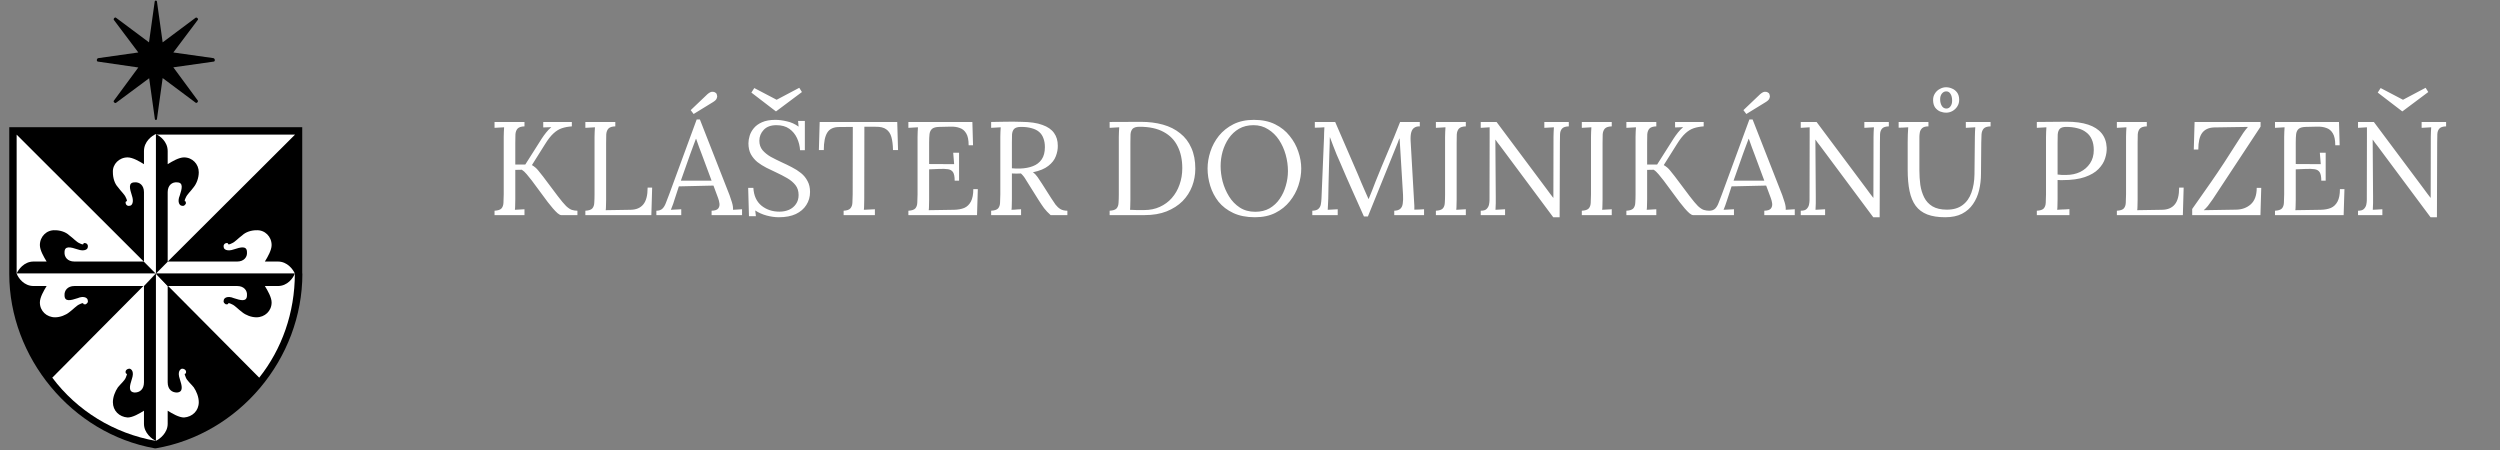 <svg width="272" height="49" viewBox="0 0 272 49" fill="none" xmlns="http://www.w3.org/2000/svg">
<rect x="0" y="0" width="272" height="49" fill="#808080" stroke="none"/>
<path d="M32.9 29.761C32.9 39.045 25.999 47.229 16.962 48.776H16.826C7.772 47.16 1.008 38.856 1.008 29.812V13.84H32.883V29.761H32.9Z" fill="black"/>
<path fill-rule="evenodd" clip-rule="evenodd" d="M16.945 29.761L1.811 14.648V29.761H16.945ZM16.945 29.761V14.648H32.097L16.945 29.761ZM16.945 29.761V47.968C12.384 47.16 8.387 44.685 5.688 41.091L16.945 29.761ZM16.945 29.761L28.202 41.091C30.662 37.996 32.08 34.025 32.08 29.761H16.945Z" fill="white"/>
<path fill-rule="evenodd" clip-rule="evenodd" d="M25.811 28.455H18.244L16.945 29.761H32.08C31.892 29.331 31.277 28.455 30.235 28.455H28.817C29.125 27.956 29.552 27.217 29.552 26.666C29.552 25.738 28.817 24.999 27.895 25.05C27.348 25.05 26.733 25.239 26.358 25.601C25.93 25.91 25.555 26.34 25.247 26.46C25.008 26.581 24.82 26.649 24.82 26.529C24.82 26.46 24.701 26.409 24.581 26.46C24.461 26.46 24.273 26.649 24.342 26.89C24.342 27.131 24.718 27.389 25.452 27.131C26.187 26.89 26.87 26.701 26.87 27.44C26.921 27.956 26.545 28.455 25.811 28.455Z" fill="white"/>
<path fill-rule="evenodd" clip-rule="evenodd" d="M8.097 28.455H15.664L16.962 29.761H1.811C1.998 29.331 2.613 28.455 3.655 28.455H5.073C4.766 27.956 4.339 27.217 4.339 26.666C4.339 25.738 5.073 24.999 5.996 25.05C6.542 25.05 7.157 25.239 7.533 25.601C7.96 25.91 8.336 26.34 8.643 26.46C8.882 26.581 9.07 26.649 9.07 26.529C9.07 26.46 9.19 26.409 9.31 26.46C9.429 26.46 9.617 26.649 9.549 26.89C9.549 27.131 9.173 27.389 8.438 27.131C7.704 26.89 7.021 26.701 7.021 27.44C6.986 27.956 7.345 28.455 8.097 28.455Z" fill="black"/>
<path fill-rule="evenodd" clip-rule="evenodd" d="M18.244 20.907V28.472L16.945 29.779V14.58C17.372 14.769 18.244 15.388 18.244 16.437V17.864C18.739 17.555 19.473 17.125 20.02 17.125C20.942 17.125 21.626 17.864 21.626 18.741C21.626 19.36 21.387 19.979 21.079 20.357C20.772 20.787 20.345 21.165 20.225 21.474C20.105 21.715 20.037 21.904 20.157 21.904C20.225 21.904 20.225 22.025 20.225 22.145C20.157 22.265 20.037 22.454 19.798 22.386C19.559 22.386 19.251 22.007 19.559 21.268C19.798 20.529 19.986 19.841 19.251 19.841C18.739 19.79 18.244 20.151 18.244 20.907Z" fill="black"/>
<path fill-rule="evenodd" clip-rule="evenodd" d="M18.244 41.59V31.119L16.945 29.761V47.968C17.372 47.779 18.244 47.108 18.244 46.111V44.684C18.739 44.994 19.473 45.423 20.02 45.423C20.942 45.355 21.626 44.684 21.626 43.756C21.626 43.206 21.387 42.587 21.079 42.14C20.772 41.761 20.345 41.4 20.225 41.091C20.105 40.781 20.037 40.661 20.157 40.661C20.225 40.661 20.276 40.472 20.225 40.352C20.174 40.231 20.037 40.111 19.798 40.111C19.559 40.18 19.303 40.489 19.559 41.228C19.798 41.968 19.986 42.656 19.251 42.707C18.739 42.707 18.244 42.398 18.244 41.59Z" fill="white"/>
<path fill-rule="evenodd" clip-rule="evenodd" d="M25.811 31.119H18.244L16.945 29.761H32.08C31.892 30.259 31.277 31.119 30.235 31.119H28.817C29.125 31.618 29.552 32.357 29.552 32.907C29.552 33.836 28.817 34.523 27.895 34.523C27.348 34.523 26.733 34.282 26.358 33.973C25.93 33.663 25.555 33.234 25.247 33.113C25.008 32.993 24.82 32.924 24.82 33.045C24.82 33.113 24.701 33.113 24.581 33.113C24.461 33.045 24.273 32.924 24.342 32.684C24.342 32.443 24.718 32.133 25.452 32.443C26.187 32.684 26.87 32.873 26.87 32.133C26.921 31.618 26.545 31.119 25.811 31.119Z" fill="black"/>
<path fill-rule="evenodd" clip-rule="evenodd" d="M8.097 31.119H15.664L16.962 29.761H1.811C1.998 30.259 2.613 31.119 3.655 31.119H5.073C4.766 31.618 4.339 32.357 4.339 32.907C4.339 33.836 5.073 34.523 5.996 34.523C6.542 34.523 7.157 34.282 7.533 33.973C7.96 33.663 8.336 33.234 8.643 33.113C8.882 32.993 9.07 32.924 9.07 33.045C9.07 33.113 9.19 33.113 9.31 33.113C9.429 33.045 9.617 32.924 9.549 32.684C9.549 32.443 9.173 32.133 8.438 32.443C7.704 32.684 7.021 32.873 7.021 32.133C6.986 31.618 7.345 31.119 8.097 31.119Z" fill="white"/>
<path fill-rule="evenodd" clip-rule="evenodd" d="M15.664 20.907V28.472L16.962 29.779V14.58C16.535 14.769 15.664 15.388 15.664 16.437V17.864C15.169 17.555 14.434 17.125 13.887 17.125C12.965 17.125 12.231 17.864 12.282 18.741C12.282 19.36 12.47 19.979 12.828 20.357C13.136 20.787 13.563 21.165 13.682 21.474C13.802 21.715 13.87 21.904 13.751 21.904C13.682 21.904 13.631 22.025 13.682 22.145C13.682 22.265 13.87 22.454 14.11 22.386C14.349 22.386 14.605 22.007 14.349 21.268C14.11 20.529 13.922 19.841 14.656 19.841C15.169 19.79 15.664 20.151 15.664 20.907Z" fill="white"/>
<path fill-rule="evenodd" clip-rule="evenodd" d="M15.664 41.59V31.119L16.962 29.761V47.968C16.535 47.779 15.664 47.109 15.664 46.112V44.684C15.169 44.994 14.434 45.424 13.887 45.424C12.965 45.355 12.282 44.684 12.282 43.756C12.282 43.206 12.521 42.587 12.828 42.14C13.136 41.762 13.563 41.401 13.682 41.091C13.802 40.782 13.87 40.661 13.751 40.661C13.682 40.661 13.631 40.472 13.682 40.352C13.734 40.232 13.87 40.111 14.11 40.111C14.349 40.18 14.605 40.489 14.349 41.229C14.11 41.968 13.922 42.656 14.656 42.707C15.169 42.707 15.664 42.398 15.664 41.59ZM17.082 0.206L17.697 4.608L21.267 1.943C21.387 1.822 21.643 2.063 21.506 2.183L18.858 5.708L23.231 6.327C23.419 6.396 23.419 6.705 23.231 6.705L18.858 7.324L21.506 10.918C21.626 11.038 21.387 11.296 21.267 11.158L17.697 8.493L17.082 12.912C17.082 13.101 16.843 13.101 16.843 12.912L16.228 8.511L12.64 11.175C12.521 11.296 12.265 11.055 12.401 10.935L15.049 7.341L10.676 6.705C10.488 6.705 10.488 6.396 10.676 6.327L15.049 5.708L12.401 2.183C12.282 2.063 12.521 1.805 12.64 1.943L16.211 4.608L16.826 0.206C16.826 0.017 17.082 0.017 17.082 0.206Z" fill="black"/>
<path d="M53.806 23.404V22.927C54.173 22.907 54.424 22.825 54.559 22.68C54.694 22.526 54.766 22.319 54.776 22.058C54.795 21.788 54.805 21.484 54.805 21.146V14.893C54.805 14.7 54.81 14.516 54.819 14.342C54.829 14.159 54.839 13.995 54.848 13.85C54.675 13.86 54.501 13.87 54.327 13.879C54.153 13.889 53.98 13.899 53.806 13.908V13.271H57.063V13.749C56.706 13.759 56.455 13.841 56.31 13.995C56.175 14.149 56.098 14.357 56.079 14.617C56.069 14.878 56.064 15.182 56.064 15.529V17.904H57.15L58.959 15.052C59.085 14.859 59.239 14.646 59.423 14.415C59.606 14.183 59.794 13.99 59.987 13.836C59.842 13.845 59.693 13.85 59.538 13.85C59.394 13.85 59.249 13.855 59.104 13.865V13.271H62.216V13.749C61.811 13.778 61.449 13.845 61.131 13.952C60.812 14.058 60.508 14.246 60.219 14.516C59.929 14.777 59.62 15.172 59.292 15.703L57.874 17.961C58.154 18.125 58.38 18.319 58.554 18.54C58.728 18.753 58.901 18.97 59.075 19.192L60.696 21.349C61.063 21.831 61.362 22.188 61.594 22.42C61.835 22.642 62.047 22.782 62.231 22.84C62.424 22.898 62.622 22.927 62.824 22.927V23.404H61.058C60.962 23.404 60.831 23.337 60.667 23.202C60.513 23.067 60.344 22.893 60.161 22.68C59.977 22.459 59.789 22.227 59.596 21.986L57.859 19.641C57.676 19.399 57.492 19.172 57.309 18.96C57.126 18.738 56.947 18.574 56.773 18.468L56.064 18.483V21.682C56.064 21.942 56.059 22.169 56.05 22.362C56.05 22.545 56.04 22.7 56.021 22.825C56.194 22.816 56.368 22.806 56.542 22.796C56.716 22.787 56.889 22.777 57.063 22.767V23.404H53.806ZM63.687 23.404V22.927C64.054 22.907 64.305 22.825 64.44 22.68C64.575 22.526 64.648 22.319 64.657 22.058C64.677 21.788 64.686 21.484 64.686 21.146V14.893C64.686 14.7 64.691 14.516 64.701 14.342C64.71 14.159 64.72 13.995 64.73 13.85C64.556 13.86 64.382 13.87 64.209 13.879C64.035 13.889 63.861 13.899 63.687 13.908V13.271H66.945V13.749C66.587 13.759 66.337 13.841 66.192 13.995C66.057 14.149 65.979 14.357 65.96 14.617C65.951 14.878 65.946 15.182 65.946 15.529V21.74C65.946 22 65.941 22.222 65.931 22.405C65.931 22.589 65.921 22.743 65.902 22.869L68.609 22.825C69.217 22.816 69.676 22.623 69.984 22.246C70.303 21.87 70.462 21.257 70.462 20.408H70.954L70.867 23.404H63.687ZM71.413 23.404V22.927C71.703 22.927 71.925 22.849 72.079 22.695C72.234 22.541 72.359 22.328 72.456 22.058C72.562 21.788 72.683 21.474 72.818 21.117L75.8 12.996H76.147L79.375 21.233C79.453 21.436 79.539 21.696 79.636 22.015C79.732 22.333 79.771 22.603 79.752 22.825C79.916 22.816 80.08 22.806 80.244 22.796C80.408 22.787 80.572 22.777 80.736 22.767V23.404H77.421V22.927C77.788 22.917 78.029 22.835 78.145 22.68C78.261 22.526 78.304 22.343 78.275 22.13C78.246 21.918 78.198 21.725 78.13 21.551L77.624 20.191L73.86 20.277L73.353 21.826C73.286 22.058 73.223 22.241 73.165 22.377C73.117 22.512 73.059 22.661 72.991 22.825C73.184 22.816 73.373 22.806 73.556 22.796C73.749 22.787 73.937 22.777 74.121 22.767V23.404H71.413ZM74.077 19.655H77.421L76.393 16.89C76.287 16.591 76.176 16.297 76.06 16.007C75.954 15.708 75.848 15.409 75.742 15.11H75.713C75.616 15.38 75.515 15.65 75.409 15.92C75.312 16.191 75.211 16.465 75.105 16.745L74.077 19.655ZM75.467 12.403L75.148 11.983L76.972 10.246C77.165 10.082 77.329 9.995 77.464 9.985C77.609 9.976 77.72 10 77.797 10.058C77.884 10.106 77.933 10.144 77.942 10.173C77.971 10.212 77.995 10.284 78.014 10.39C78.043 10.487 78.029 10.598 77.971 10.723C77.923 10.849 77.788 10.979 77.566 11.114L75.467 12.403ZM87.047 16.34C87.018 15.877 86.907 15.438 86.714 15.023C86.521 14.608 86.241 14.27 85.875 14.009C85.508 13.749 85.04 13.619 84.47 13.619C83.872 13.619 83.414 13.787 83.095 14.125C82.777 14.463 82.618 14.859 82.618 15.312C82.618 15.718 82.733 16.06 82.965 16.34C83.197 16.61 83.496 16.852 83.862 17.064C84.239 17.267 84.635 17.464 85.049 17.657C85.416 17.821 85.783 18 86.15 18.193C86.516 18.376 86.849 18.589 87.148 18.83C87.448 19.071 87.684 19.361 87.858 19.698C88.041 20.027 88.133 20.422 88.133 20.886C88.133 21.416 87.998 21.889 87.728 22.304C87.467 22.719 87.086 23.047 86.584 23.288C86.082 23.52 85.469 23.636 84.745 23.636C84.311 23.636 83.862 23.573 83.399 23.448C82.936 23.322 82.526 23.139 82.169 22.898L82.241 23.52H81.488L81.401 20.437H81.966C82.014 21.286 82.309 21.933 82.849 22.377C83.389 22.811 84.041 23.028 84.803 23.028C85.18 23.028 85.527 22.96 85.846 22.825C86.164 22.68 86.415 22.473 86.598 22.203C86.791 21.933 86.888 21.605 86.888 21.218C86.888 20.784 86.772 20.422 86.54 20.133C86.309 19.843 86.01 19.592 85.643 19.38C85.276 19.168 84.885 18.965 84.47 18.772C84.104 18.608 83.742 18.434 83.385 18.251C83.028 18.067 82.7 17.86 82.4 17.628C82.111 17.387 81.874 17.102 81.691 16.774C81.517 16.446 81.43 16.051 81.43 15.587C81.43 15.336 81.474 15.066 81.561 14.777C81.648 14.487 81.797 14.212 82.01 13.952C82.231 13.681 82.531 13.464 82.907 13.3C83.293 13.127 83.78 13.04 84.369 13.04C84.736 13.04 85.146 13.093 85.6 13.199C86.063 13.295 86.492 13.488 86.888 13.778L86.83 13.155H87.568V16.34H87.047ZM84.412 12.113L81.749 10.072L82.067 9.58L84.499 10.854L86.96 9.551L87.25 10.014L84.442 12.113H84.412ZM97.157 16.326C97.147 15.756 97.089 15.283 96.983 14.907C96.877 14.531 96.689 14.251 96.418 14.067C96.158 13.874 95.777 13.783 95.275 13.792H94.044L94.03 21.682C94.03 21.942 94.025 22.169 94.016 22.362C94.016 22.545 94.006 22.7 93.987 22.825C94.189 22.816 94.387 22.806 94.58 22.796C94.783 22.787 94.985 22.777 95.188 22.767V23.404H91.786V22.927C92.153 22.907 92.399 22.82 92.525 22.666C92.66 22.512 92.732 22.304 92.742 22.044C92.761 21.773 92.771 21.474 92.771 21.146L92.785 13.807L91.294 13.821C90.686 13.821 90.257 14.024 90.006 14.429C89.755 14.835 89.629 15.467 89.629 16.326H89.094L89.181 13.271H97.62L97.707 16.326H97.157ZM103.868 19.655C103.868 19.23 103.811 18.926 103.695 18.743C103.579 18.56 103.396 18.449 103.145 18.41C102.894 18.372 102.561 18.362 102.146 18.381L101.089 18.425V21.74C101.089 22 101.084 22.222 101.075 22.405C101.075 22.589 101.065 22.743 101.046 22.869L103.811 22.825C104.235 22.816 104.602 22.748 104.911 22.623C105.22 22.488 105.461 22.256 105.635 21.928C105.808 21.6 105.895 21.151 105.895 20.581H106.387L106.3 23.404H98.831V22.927C99.198 22.907 99.448 22.825 99.584 22.68C99.719 22.526 99.791 22.319 99.801 22.058C99.82 21.788 99.83 21.484 99.83 21.146V14.893C99.83 14.7 99.835 14.516 99.844 14.342C99.854 14.159 99.864 13.995 99.873 13.85C99.699 13.86 99.526 13.87 99.352 13.879C99.178 13.889 99.005 13.899 98.831 13.908V13.271H105.794L105.866 15.805H105.388C105.388 15.235 105.302 14.806 105.128 14.516C104.954 14.217 104.718 14.019 104.419 13.923C104.129 13.816 103.801 13.768 103.434 13.778L102.189 13.807C101.832 13.816 101.576 13.884 101.422 14.009C101.268 14.135 101.171 14.323 101.133 14.574C101.104 14.815 101.089 15.134 101.089 15.529V17.846L103.811 17.86L103.709 16.615H104.346V19.655H103.868ZM107.836 23.404V22.927C108.203 22.907 108.454 22.825 108.589 22.68C108.724 22.526 108.796 22.319 108.806 22.058C108.825 21.788 108.835 21.484 108.835 21.146V14.893C108.835 14.7 108.84 14.516 108.849 14.342C108.859 14.159 108.868 13.995 108.878 13.85C108.704 13.86 108.531 13.87 108.357 13.879C108.183 13.889 108.01 13.899 107.836 13.908V13.271C108.376 13.262 108.922 13.252 109.472 13.242C110.031 13.233 110.591 13.237 111.151 13.257C112.087 13.266 112.84 13.377 113.409 13.59C113.988 13.792 114.413 14.087 114.683 14.473C114.953 14.849 115.088 15.307 115.088 15.848C115.098 16.224 115.026 16.61 114.871 17.006C114.726 17.392 114.456 17.739 114.06 18.048C113.674 18.357 113.115 18.589 112.381 18.743C112.574 18.878 112.743 19.052 112.888 19.264C113.033 19.477 113.197 19.723 113.38 20.003L114.364 21.551C114.529 21.812 114.688 22.048 114.842 22.261C114.997 22.463 115.175 22.627 115.378 22.753C115.58 22.869 115.831 22.927 116.131 22.927V23.404H114.307C114.027 23.153 113.79 22.902 113.597 22.652C113.414 22.401 113.221 22.116 113.018 21.797L112.048 20.249C111.923 20.046 111.778 19.814 111.614 19.554C111.46 19.284 111.281 19.057 111.078 18.873C110.924 18.883 110.76 18.888 110.586 18.888C110.422 18.888 110.258 18.883 110.094 18.873V21.682C110.094 21.942 110.089 22.169 110.08 22.362C110.08 22.545 110.07 22.7 110.051 22.825C110.166 22.816 110.282 22.811 110.398 22.811C110.514 22.801 110.63 22.791 110.746 22.782C110.861 22.772 110.977 22.767 111.093 22.767V23.404H107.836ZM110.992 18.338C111.522 18.319 111.986 18.232 112.381 18.077C112.787 17.923 113.105 17.677 113.337 17.339C113.568 17.001 113.684 16.557 113.684 16.007C113.684 15.64 113.631 15.322 113.525 15.052C113.428 14.772 113.274 14.54 113.062 14.357C112.849 14.174 112.579 14.038 112.251 13.952C111.923 13.855 111.537 13.807 111.093 13.807C110.736 13.807 110.485 13.879 110.34 14.024C110.205 14.169 110.128 14.371 110.109 14.632C110.099 14.883 110.094 15.182 110.094 15.529V18.309C110.249 18.319 110.393 18.328 110.528 18.338C110.673 18.347 110.828 18.347 110.992 18.338ZM120.728 22.927C121.095 22.907 121.346 22.825 121.481 22.68C121.616 22.526 121.689 22.319 121.698 22.058C121.718 21.788 121.727 21.484 121.727 21.146V14.893C121.727 14.7 121.732 14.516 121.742 14.342C121.751 14.159 121.761 13.995 121.771 13.85C121.597 13.86 121.423 13.87 121.25 13.879C121.076 13.889 120.902 13.899 120.728 13.908V13.271L124.145 13.257C125.013 13.257 125.809 13.358 126.533 13.561C127.257 13.763 127.879 14.077 128.401 14.502C128.931 14.917 129.337 15.447 129.617 16.094C129.906 16.731 130.051 17.484 130.051 18.352C130.051 19.018 129.935 19.655 129.703 20.263C129.472 20.871 129.124 21.412 128.661 21.884C128.198 22.348 127.619 22.719 126.924 22.999C126.239 23.269 125.443 23.404 124.536 23.404H120.728V22.927ZM122.987 21.696C122.987 21.957 122.982 22.179 122.972 22.362C122.972 22.545 122.963 22.7 122.943 22.825C123.204 22.835 123.44 22.845 123.653 22.854C123.875 22.854 124.058 22.854 124.203 22.854C124.357 22.854 124.454 22.854 124.492 22.854C125.119 22.854 125.684 22.738 126.186 22.507C126.697 22.275 127.132 21.957 127.489 21.551C127.855 21.136 128.135 20.654 128.328 20.104C128.531 19.544 128.632 18.941 128.632 18.294C128.632 17.378 128.463 16.586 128.126 15.92C127.797 15.245 127.291 14.724 126.606 14.357C125.92 13.98 125.047 13.792 123.985 13.792C123.628 13.792 123.378 13.865 123.233 14.009C123.098 14.154 123.02 14.357 123.001 14.617C122.991 14.878 122.987 15.182 122.987 15.529V21.696ZM136.538 23.636C135.621 23.636 134.834 23.482 134.178 23.173C133.522 22.864 132.986 22.454 132.571 21.942C132.166 21.421 131.867 20.847 131.674 20.22C131.481 19.592 131.384 18.965 131.384 18.338C131.384 17.73 131.486 17.117 131.688 16.499C131.891 15.872 132.2 15.298 132.615 14.777C133.039 14.256 133.565 13.836 134.193 13.517C134.83 13.199 135.573 13.04 136.422 13.04C137.31 13.04 138.077 13.199 138.724 13.517C139.37 13.836 139.901 14.26 140.316 14.791C140.741 15.312 141.054 15.882 141.257 16.499C141.469 17.117 141.575 17.73 141.575 18.338C141.575 18.936 141.474 19.549 141.271 20.176C141.069 20.794 140.755 21.368 140.33 21.899C139.915 22.42 139.394 22.84 138.767 23.158C138.14 23.477 137.397 23.636 136.538 23.636ZM136.567 23.042C137.165 23.042 137.686 22.917 138.13 22.666C138.574 22.405 138.941 22.063 139.23 21.638C139.529 21.204 139.751 20.726 139.896 20.205C140.051 19.674 140.128 19.144 140.128 18.613C140.128 18.015 140.046 17.421 139.882 16.832C139.718 16.244 139.476 15.708 139.158 15.225C138.839 14.743 138.444 14.357 137.971 14.067C137.508 13.768 136.977 13.619 136.378 13.619C135.78 13.619 135.254 13.749 134.801 14.009C134.357 14.27 133.985 14.617 133.686 15.052C133.396 15.476 133.175 15.954 133.02 16.485C132.875 17.006 132.803 17.537 132.803 18.077C132.803 18.608 132.875 19.163 133.02 19.742C133.175 20.321 133.406 20.861 133.715 21.363C134.024 21.865 134.415 22.27 134.887 22.579C135.36 22.888 135.92 23.042 136.567 23.042ZM148.394 23.549C147.97 22.584 147.54 21.624 147.106 20.668C146.672 19.703 146.247 18.729 145.832 17.744C145.697 17.435 145.562 17.127 145.427 16.818C145.301 16.499 145.176 16.181 145.05 15.862C144.935 15.544 144.814 15.225 144.689 14.907C144.689 15.013 144.684 15.119 144.674 15.225C144.674 15.332 144.674 15.438 144.674 15.544C144.664 15.891 144.65 16.311 144.631 16.803C144.621 17.286 144.607 17.807 144.587 18.367C144.568 18.917 144.553 19.472 144.544 20.031C144.534 20.581 144.524 21.103 144.515 21.595C144.505 21.807 144.496 22.019 144.486 22.232C144.486 22.444 144.476 22.642 144.457 22.825C144.64 22.816 144.819 22.806 144.993 22.796C145.176 22.787 145.359 22.777 145.543 22.767V23.404H142.778V22.927C143.077 22.917 143.294 22.854 143.429 22.738C143.574 22.613 143.666 22.449 143.704 22.246C143.743 22.044 143.767 21.826 143.777 21.595L144.052 14.994C144.061 14.801 144.066 14.608 144.066 14.415C144.076 14.222 144.085 14.034 144.095 13.85C143.921 13.86 143.748 13.87 143.574 13.879C143.4 13.879 143.226 13.884 143.053 13.894V13.271H145.268L147.757 19.018C147.883 19.308 148.004 19.597 148.119 19.887C148.245 20.176 148.37 20.466 148.496 20.755C148.631 21.045 148.761 21.339 148.887 21.638H148.915C149.022 21.378 149.147 21.069 149.292 20.712C149.437 20.345 149.557 20.031 149.654 19.771C150.078 18.709 150.517 17.648 150.971 16.586C151.434 15.515 151.888 14.41 152.332 13.271H154.474V13.749C154.233 13.739 154.035 13.787 153.881 13.894C153.726 13.99 153.615 14.154 153.548 14.386C153.48 14.617 153.456 14.931 153.475 15.327L153.852 21.913C153.871 22.077 153.881 22.237 153.881 22.391C153.881 22.545 153.881 22.685 153.881 22.811C154.054 22.801 154.228 22.796 154.402 22.796C154.585 22.787 154.764 22.777 154.937 22.767V23.404H151.695V22.927C151.994 22.917 152.216 22.845 152.361 22.709C152.505 22.574 152.592 22.381 152.621 22.13C152.66 21.88 152.67 21.571 152.65 21.204L152.361 16.427C152.351 16.273 152.341 16.118 152.332 15.964C152.322 15.809 152.312 15.655 152.303 15.501C152.293 15.346 152.284 15.192 152.274 15.037C152.245 15.105 152.211 15.177 152.173 15.254C152.144 15.332 152.115 15.414 152.086 15.501L148.829 23.549H148.394ZM159.482 13.749C159.125 13.759 158.874 13.841 158.73 13.995C158.595 14.149 158.517 14.357 158.498 14.617C158.488 14.878 158.484 15.182 158.484 15.529V21.682C158.484 21.942 158.479 22.169 158.469 22.362C158.469 22.545 158.459 22.7 158.44 22.825C158.614 22.816 158.788 22.806 158.961 22.796C159.135 22.787 159.309 22.777 159.482 22.767V23.404H156.225V22.927C156.592 22.907 156.843 22.825 156.978 22.68C157.113 22.526 157.186 22.319 157.195 22.058C157.215 21.788 157.224 21.484 157.224 21.146V14.893C157.224 14.7 157.229 14.516 157.239 14.342C157.248 14.159 157.258 13.995 157.268 13.85C157.094 13.86 156.92 13.87 156.746 13.879C156.573 13.889 156.399 13.899 156.225 13.908V13.271H159.482V13.749ZM168.992 23.636L163.217 15.877C163.13 15.761 163.043 15.65 162.956 15.544C162.879 15.428 162.797 15.312 162.71 15.197H162.695L162.739 21.392C162.739 21.633 162.739 21.875 162.739 22.116C162.739 22.357 162.729 22.594 162.71 22.825C162.884 22.816 163.057 22.806 163.231 22.796C163.405 22.787 163.578 22.777 163.752 22.767V23.404H161.103V22.927C161.402 22.927 161.615 22.864 161.74 22.738C161.875 22.603 161.962 22.449 162.001 22.275C162.039 22.092 162.059 21.928 162.059 21.783L162.073 14.82C162.073 14.656 162.073 14.492 162.073 14.328C162.073 14.164 162.073 14.005 162.073 13.85C161.919 13.86 161.759 13.87 161.595 13.879C161.431 13.889 161.267 13.899 161.103 13.908V13.271H162.826L168.254 20.538C168.38 20.702 168.5 20.866 168.616 21.03C168.742 21.194 168.867 21.358 168.992 21.522H169.007L169.021 14.893C169.021 14.7 169.026 14.516 169.036 14.342C169.046 14.159 169.055 13.995 169.065 13.85C168.891 13.86 168.717 13.87 168.544 13.879C168.37 13.889 168.196 13.899 168.023 13.908V13.271H170.686V13.749C170.329 13.759 170.083 13.841 169.948 13.995C169.813 14.149 169.74 14.357 169.731 14.617C169.721 14.878 169.716 15.182 169.716 15.529L169.687 23.636H168.992ZM175.358 13.749C175.001 13.759 174.75 13.841 174.605 13.995C174.47 14.149 174.393 14.357 174.373 14.617C174.364 14.878 174.359 15.182 174.359 15.529V21.682C174.359 21.942 174.354 22.169 174.344 22.362C174.344 22.545 174.335 22.7 174.315 22.825C174.489 22.816 174.663 22.806 174.837 22.796C175.01 22.787 175.184 22.777 175.358 22.767V23.404H172.101V22.927C172.467 22.907 172.718 22.825 172.853 22.68C172.989 22.526 173.061 22.319 173.071 22.058C173.09 21.788 173.1 21.484 173.1 21.146V14.893C173.1 14.7 173.104 14.516 173.114 14.342C173.124 14.159 173.133 13.995 173.143 13.85C172.969 13.86 172.796 13.87 172.622 13.879C172.448 13.889 172.274 13.899 172.101 13.908V13.271H175.358V13.749ZM176.95 23.404V22.927C177.316 22.907 177.567 22.825 177.702 22.68C177.837 22.526 177.91 22.319 177.919 22.058C177.939 21.788 177.948 21.484 177.948 21.146V14.893C177.948 14.7 177.953 14.516 177.963 14.342C177.972 14.159 177.982 13.995 177.992 13.85C177.818 13.86 177.644 13.87 177.471 13.879C177.297 13.889 177.123 13.899 176.95 13.908V13.271H180.207V13.749C179.85 13.759 179.599 13.841 179.454 13.995C179.319 14.149 179.242 14.357 179.222 14.617C179.213 14.878 179.208 15.182 179.208 15.529V17.904H180.293L182.103 15.052C182.228 14.859 182.383 14.646 182.566 14.415C182.75 14.183 182.938 13.99 183.131 13.836C182.986 13.845 182.836 13.85 182.682 13.85C182.537 13.85 182.392 13.855 182.248 13.865V13.271H185.36V13.749C184.955 13.778 184.593 13.845 184.274 13.952C183.956 14.058 183.652 14.246 183.362 14.516C183.073 14.777 182.764 15.172 182.436 15.703L181.017 17.961C181.297 18.125 181.524 18.319 181.698 18.54C181.871 18.753 182.045 18.97 182.219 19.192L183.84 21.349C184.207 21.831 184.506 22.188 184.738 22.42C184.979 22.642 185.191 22.782 185.374 22.84C185.567 22.898 185.765 22.927 185.968 22.927V23.404H184.202C184.105 23.404 183.975 23.337 183.811 23.202C183.657 23.067 183.488 22.893 183.304 22.68C183.121 22.459 182.933 22.227 182.74 21.986L181.003 19.641C180.819 19.399 180.636 19.172 180.453 18.96C180.269 18.738 180.091 18.574 179.917 18.468L179.208 18.483V21.682C179.208 21.942 179.203 22.169 179.193 22.362C179.193 22.545 179.184 22.7 179.164 22.825C179.338 22.816 179.512 22.806 179.685 22.796C179.859 22.787 180.033 22.777 180.207 22.767V23.404H176.95ZM185.948 23.404V22.927C186.237 22.927 186.459 22.849 186.614 22.695C186.768 22.541 186.894 22.328 186.99 22.058C187.096 21.788 187.217 21.474 187.352 21.117L190.334 12.996H190.682L193.91 21.233C193.987 21.436 194.074 21.696 194.17 22.015C194.267 22.333 194.305 22.603 194.286 22.825C194.45 22.816 194.614 22.806 194.778 22.796C194.942 22.787 195.106 22.777 195.27 22.767V23.404H191.955V22.927C192.322 22.917 192.563 22.835 192.679 22.68C192.795 22.526 192.838 22.343 192.81 22.13C192.781 21.918 192.732 21.725 192.665 21.551L192.158 20.191L188.394 20.277L187.888 21.826C187.82 22.058 187.757 22.241 187.7 22.377C187.651 22.512 187.593 22.661 187.526 22.825C187.719 22.816 187.907 22.806 188.09 22.796C188.283 22.787 188.472 22.777 188.655 22.767V23.404H185.948ZM188.612 19.655H191.955L190.928 16.89C190.821 16.591 190.711 16.297 190.595 16.007C190.489 15.708 190.382 15.409 190.276 15.11H190.247C190.151 15.38 190.049 15.65 189.943 15.92C189.847 16.191 189.745 16.465 189.639 16.745L188.612 19.655ZM190.001 12.403L189.683 11.983L191.507 10.246C191.7 10.082 191.864 9.995 191.999 9.985C192.144 9.976 192.255 10 192.332 10.058C192.419 10.106 192.467 10.144 192.477 10.173C192.506 10.212 192.53 10.284 192.549 10.39C192.578 10.487 192.563 10.598 192.506 10.723C192.457 10.849 192.322 10.979 192.1 11.114L190.001 12.403ZM203.811 23.636L198.035 15.877C197.948 15.761 197.861 15.65 197.774 15.544C197.697 15.428 197.615 15.312 197.528 15.197H197.514L197.557 21.392C197.557 21.633 197.557 21.875 197.557 22.116C197.557 22.357 197.548 22.594 197.528 22.825C197.702 22.816 197.876 22.806 198.049 22.796C198.223 22.787 198.397 22.777 198.571 22.767V23.404H195.921V22.927C196.221 22.927 196.433 22.864 196.558 22.738C196.694 22.603 196.78 22.449 196.819 22.275C196.858 22.092 196.877 21.928 196.877 21.783L196.891 14.82C196.891 14.656 196.891 14.492 196.891 14.328C196.891 14.164 196.891 14.005 196.891 13.85C196.737 13.86 196.578 13.87 196.414 13.879C196.25 13.889 196.086 13.899 195.921 13.908V13.271H197.644L203.073 20.538C203.198 20.702 203.319 20.866 203.434 21.03C203.56 21.194 203.685 21.358 203.811 21.522H203.825L203.84 14.893C203.84 14.7 203.845 14.516 203.854 14.342C203.864 14.159 203.874 13.995 203.883 13.85C203.709 13.86 203.536 13.87 203.362 13.879C203.188 13.889 203.015 13.899 202.841 13.908V13.271H205.504V13.749C205.147 13.759 204.901 13.841 204.766 13.995C204.631 14.149 204.559 14.357 204.549 14.617C204.539 14.878 204.535 15.182 204.535 15.529L204.506 23.636H203.811ZM209.814 13.749C209.496 13.749 209.264 13.816 209.119 13.952C208.984 14.087 208.902 14.246 208.873 14.429C208.844 14.603 208.83 14.757 208.83 14.893V18.54C208.83 19.081 208.864 19.607 208.931 20.118C209.008 20.62 209.148 21.074 209.351 21.479C209.554 21.884 209.853 22.208 210.248 22.449C210.654 22.69 211.18 22.811 211.826 22.811C212.521 22.811 213.086 22.647 213.52 22.319C213.964 21.991 214.287 21.537 214.49 20.958C214.702 20.379 214.813 19.713 214.823 18.96L214.866 14.893C214.866 14.7 214.871 14.516 214.881 14.342C214.89 14.159 214.9 13.995 214.91 13.85C214.736 13.86 214.562 13.87 214.389 13.879C214.225 13.889 214.056 13.899 213.882 13.908V13.271H216.574V13.749C216.208 13.759 215.957 13.841 215.822 13.995C215.687 14.149 215.609 14.357 215.59 14.617C215.58 14.878 215.571 15.182 215.561 15.529L215.532 18.888C215.532 19.515 215.465 20.113 215.329 20.683C215.194 21.252 214.972 21.759 214.664 22.203C214.364 22.647 213.964 22.999 213.462 23.259C212.97 23.511 212.362 23.636 211.638 23.636C210.866 23.636 210.215 23.535 209.684 23.332C209.163 23.129 208.743 22.816 208.425 22.391C208.116 21.966 207.894 21.431 207.759 20.784C207.624 20.138 207.556 19.366 207.556 18.468V15.529C207.556 15.278 207.561 14.984 207.57 14.646C207.59 14.299 207.604 14.034 207.614 13.85C207.44 13.86 207.266 13.87 207.093 13.879C206.919 13.879 206.745 13.884 206.572 13.894V13.271H209.814V13.749ZM211.754 12.258C211.522 12.258 211.296 12.214 211.074 12.128C210.861 12.031 210.683 11.886 210.538 11.693C210.403 11.491 210.331 11.24 210.321 10.941C210.311 10.651 210.374 10.4 210.509 10.188C210.644 9.966 210.823 9.797 211.045 9.681C211.267 9.556 211.493 9.493 211.725 9.493C211.957 9.493 212.179 9.541 212.391 9.638C212.603 9.725 212.782 9.865 212.927 10.058C213.071 10.251 213.148 10.497 213.158 10.796C213.168 11.095 213.1 11.356 212.955 11.578C212.82 11.79 212.642 11.959 212.42 12.084C212.208 12.2 211.986 12.258 211.754 12.258ZM211.797 11.809C211.971 11.8 212.111 11.717 212.217 11.563C212.333 11.409 212.391 11.206 212.391 10.955C212.391 10.646 212.333 10.4 212.217 10.217C212.101 10.024 211.937 9.932 211.725 9.942C211.542 9.951 211.387 10.038 211.262 10.202C211.146 10.357 211.088 10.559 211.088 10.81C211.088 11.09 211.151 11.331 211.276 11.534C211.402 11.727 211.575 11.819 211.797 11.809ZM221.607 22.927C221.974 22.907 222.225 22.825 222.36 22.68C222.495 22.526 222.567 22.319 222.577 22.058C222.596 21.788 222.606 21.484 222.606 21.146V14.893C222.606 14.7 222.611 14.516 222.62 14.342C222.63 14.159 222.64 13.995 222.649 13.85C222.475 13.86 222.302 13.87 222.128 13.879C221.954 13.889 221.781 13.899 221.607 13.908V13.271C222.118 13.262 222.644 13.257 223.185 13.257C223.725 13.247 224.275 13.242 224.835 13.242C225.771 13.242 226.558 13.348 227.195 13.561C227.832 13.773 228.319 14.087 228.657 14.502C228.994 14.917 229.178 15.433 229.207 16.051C229.226 16.427 229.168 16.823 229.033 17.238C228.908 17.643 228.666 18.029 228.309 18.396C227.962 18.753 227.47 19.042 226.833 19.264C226.196 19.486 225.38 19.597 224.386 19.597C224.348 19.597 224.275 19.597 224.169 19.597C224.063 19.597 223.962 19.592 223.865 19.583V21.682C223.865 21.942 223.86 22.169 223.851 22.362C223.851 22.545 223.841 22.7 223.822 22.825C223.976 22.816 224.126 22.806 224.27 22.796C224.415 22.787 224.56 22.782 224.705 22.782C224.859 22.772 225.009 22.762 225.154 22.753V23.404H221.607V22.927ZM223.865 18.989C224.049 19.009 224.203 19.023 224.328 19.033C224.463 19.033 224.623 19.033 224.806 19.033C225.356 19.033 225.858 18.926 226.312 18.714C226.765 18.492 227.127 18.178 227.397 17.773C227.667 17.368 227.803 16.885 227.803 16.326C227.803 15.872 227.73 15.486 227.585 15.168C227.441 14.839 227.233 14.579 226.963 14.386C226.702 14.183 226.389 14.038 226.022 13.952C225.655 13.855 225.25 13.807 224.806 13.807C224.468 13.807 224.232 13.879 224.097 14.024C223.971 14.169 223.899 14.371 223.88 14.632C223.87 14.883 223.865 15.182 223.865 15.529V18.989ZM230.315 23.404V22.927C230.682 22.907 230.933 22.825 231.068 22.68C231.203 22.526 231.275 22.319 231.285 22.058C231.304 21.788 231.314 21.484 231.314 21.146V14.893C231.314 14.7 231.319 14.516 231.328 14.342C231.338 14.159 231.348 13.995 231.357 13.85C231.184 13.86 231.01 13.87 230.836 13.879C230.662 13.889 230.489 13.899 230.315 13.908V13.271H233.572V13.749C233.215 13.759 232.964 13.841 232.819 13.995C232.684 14.149 232.607 14.357 232.588 14.617C232.578 14.878 232.573 15.182 232.573 15.529V21.74C232.573 22 232.568 22.222 232.559 22.405C232.559 22.589 232.549 22.743 232.53 22.869L235.237 22.825C235.845 22.816 236.303 22.623 236.612 22.246C236.931 21.87 237.09 21.257 237.09 20.408H237.582L237.495 23.404H230.315ZM238.51 23.404V22.738C239.051 21.976 239.741 20.992 240.58 19.785C241.429 18.569 242.452 17.011 243.649 15.11C243.784 14.888 243.924 14.671 244.069 14.458C244.223 14.236 244.392 14.019 244.576 13.807L240.884 13.865C240.315 13.884 239.885 14.082 239.596 14.458C239.316 14.835 239.176 15.438 239.176 16.268H238.684L238.771 13.271H245.951V13.778L240.754 21.667C240.542 21.976 240.363 22.222 240.218 22.405C240.074 22.579 239.924 22.734 239.77 22.869L243.287 22.811C243.924 22.801 244.455 22.608 244.88 22.232C245.314 21.846 245.531 21.247 245.531 20.437H246.023L245.936 23.404H238.51ZM252.557 19.655C252.557 19.23 252.499 18.926 252.383 18.743C252.267 18.56 252.084 18.449 251.833 18.41C251.582 18.372 251.249 18.362 250.834 18.381L249.777 18.425V21.74C249.777 22 249.773 22.222 249.763 22.405C249.763 22.589 249.753 22.743 249.734 22.869L252.499 22.825C252.924 22.816 253.29 22.748 253.599 22.623C253.908 22.488 254.149 22.256 254.323 21.928C254.497 21.6 254.583 21.151 254.583 20.581H255.076L254.989 23.404H247.519V22.927C247.886 22.907 248.137 22.825 248.272 22.68C248.407 22.526 248.479 22.319 248.489 22.058C248.508 21.788 248.518 21.484 248.518 21.146V14.893C248.518 14.7 248.523 14.516 248.533 14.342C248.542 14.159 248.552 13.995 248.562 13.85C248.388 13.86 248.214 13.87 248.04 13.879C247.867 13.889 247.693 13.899 247.519 13.908V13.271H254.482L254.555 15.805H254.077C254.077 15.235 253.99 14.806 253.816 14.516C253.643 14.217 253.406 14.019 253.107 13.923C252.817 13.816 252.489 13.768 252.123 13.778L250.878 13.807C250.521 13.816 250.265 13.884 250.11 14.009C249.956 14.135 249.86 14.323 249.821 14.574C249.792 14.815 249.777 15.134 249.777 15.529V17.846L252.499 17.86L252.398 16.615H253.035V19.655H252.557ZM264.443 23.636L258.667 15.877C258.58 15.761 258.493 15.65 258.406 15.544C258.329 15.428 258.247 15.312 258.16 15.197H258.146L258.189 21.392C258.189 21.633 258.189 21.875 258.189 22.116C258.189 22.357 258.179 22.594 258.16 22.825C258.334 22.816 258.507 22.806 258.681 22.796C258.855 22.787 259.029 22.777 259.202 22.767V23.404H256.553V22.927C256.852 22.927 257.065 22.864 257.19 22.738C257.325 22.603 257.412 22.449 257.451 22.275C257.489 22.092 257.509 21.928 257.509 21.783L257.523 14.82C257.523 14.656 257.523 14.492 257.523 14.328C257.523 14.164 257.523 14.005 257.523 13.85C257.369 13.86 257.209 13.87 257.045 13.879C256.881 13.889 256.717 13.899 256.553 13.908V13.271H258.276L263.704 20.538C263.83 20.702 263.95 20.866 264.066 21.03C264.192 21.194 264.317 21.358 264.443 21.522H264.457L264.471 14.893C264.471 14.7 264.476 14.516 264.486 14.342C264.496 14.159 264.505 13.995 264.515 13.85C264.341 13.86 264.167 13.87 263.994 13.879C263.82 13.889 263.646 13.899 263.473 13.908V13.271H266.136V13.749C265.779 13.759 265.533 13.841 265.398 13.995C265.263 14.149 265.19 14.357 265.181 14.617C265.171 14.878 265.166 15.182 265.166 15.529L265.137 23.636H264.443ZM261.359 12.113L258.696 10.072L259.014 9.58L261.446 10.854L263.907 9.551L264.196 10.014L261.388 12.113H261.359Z" fill="white"/>
</svg>
